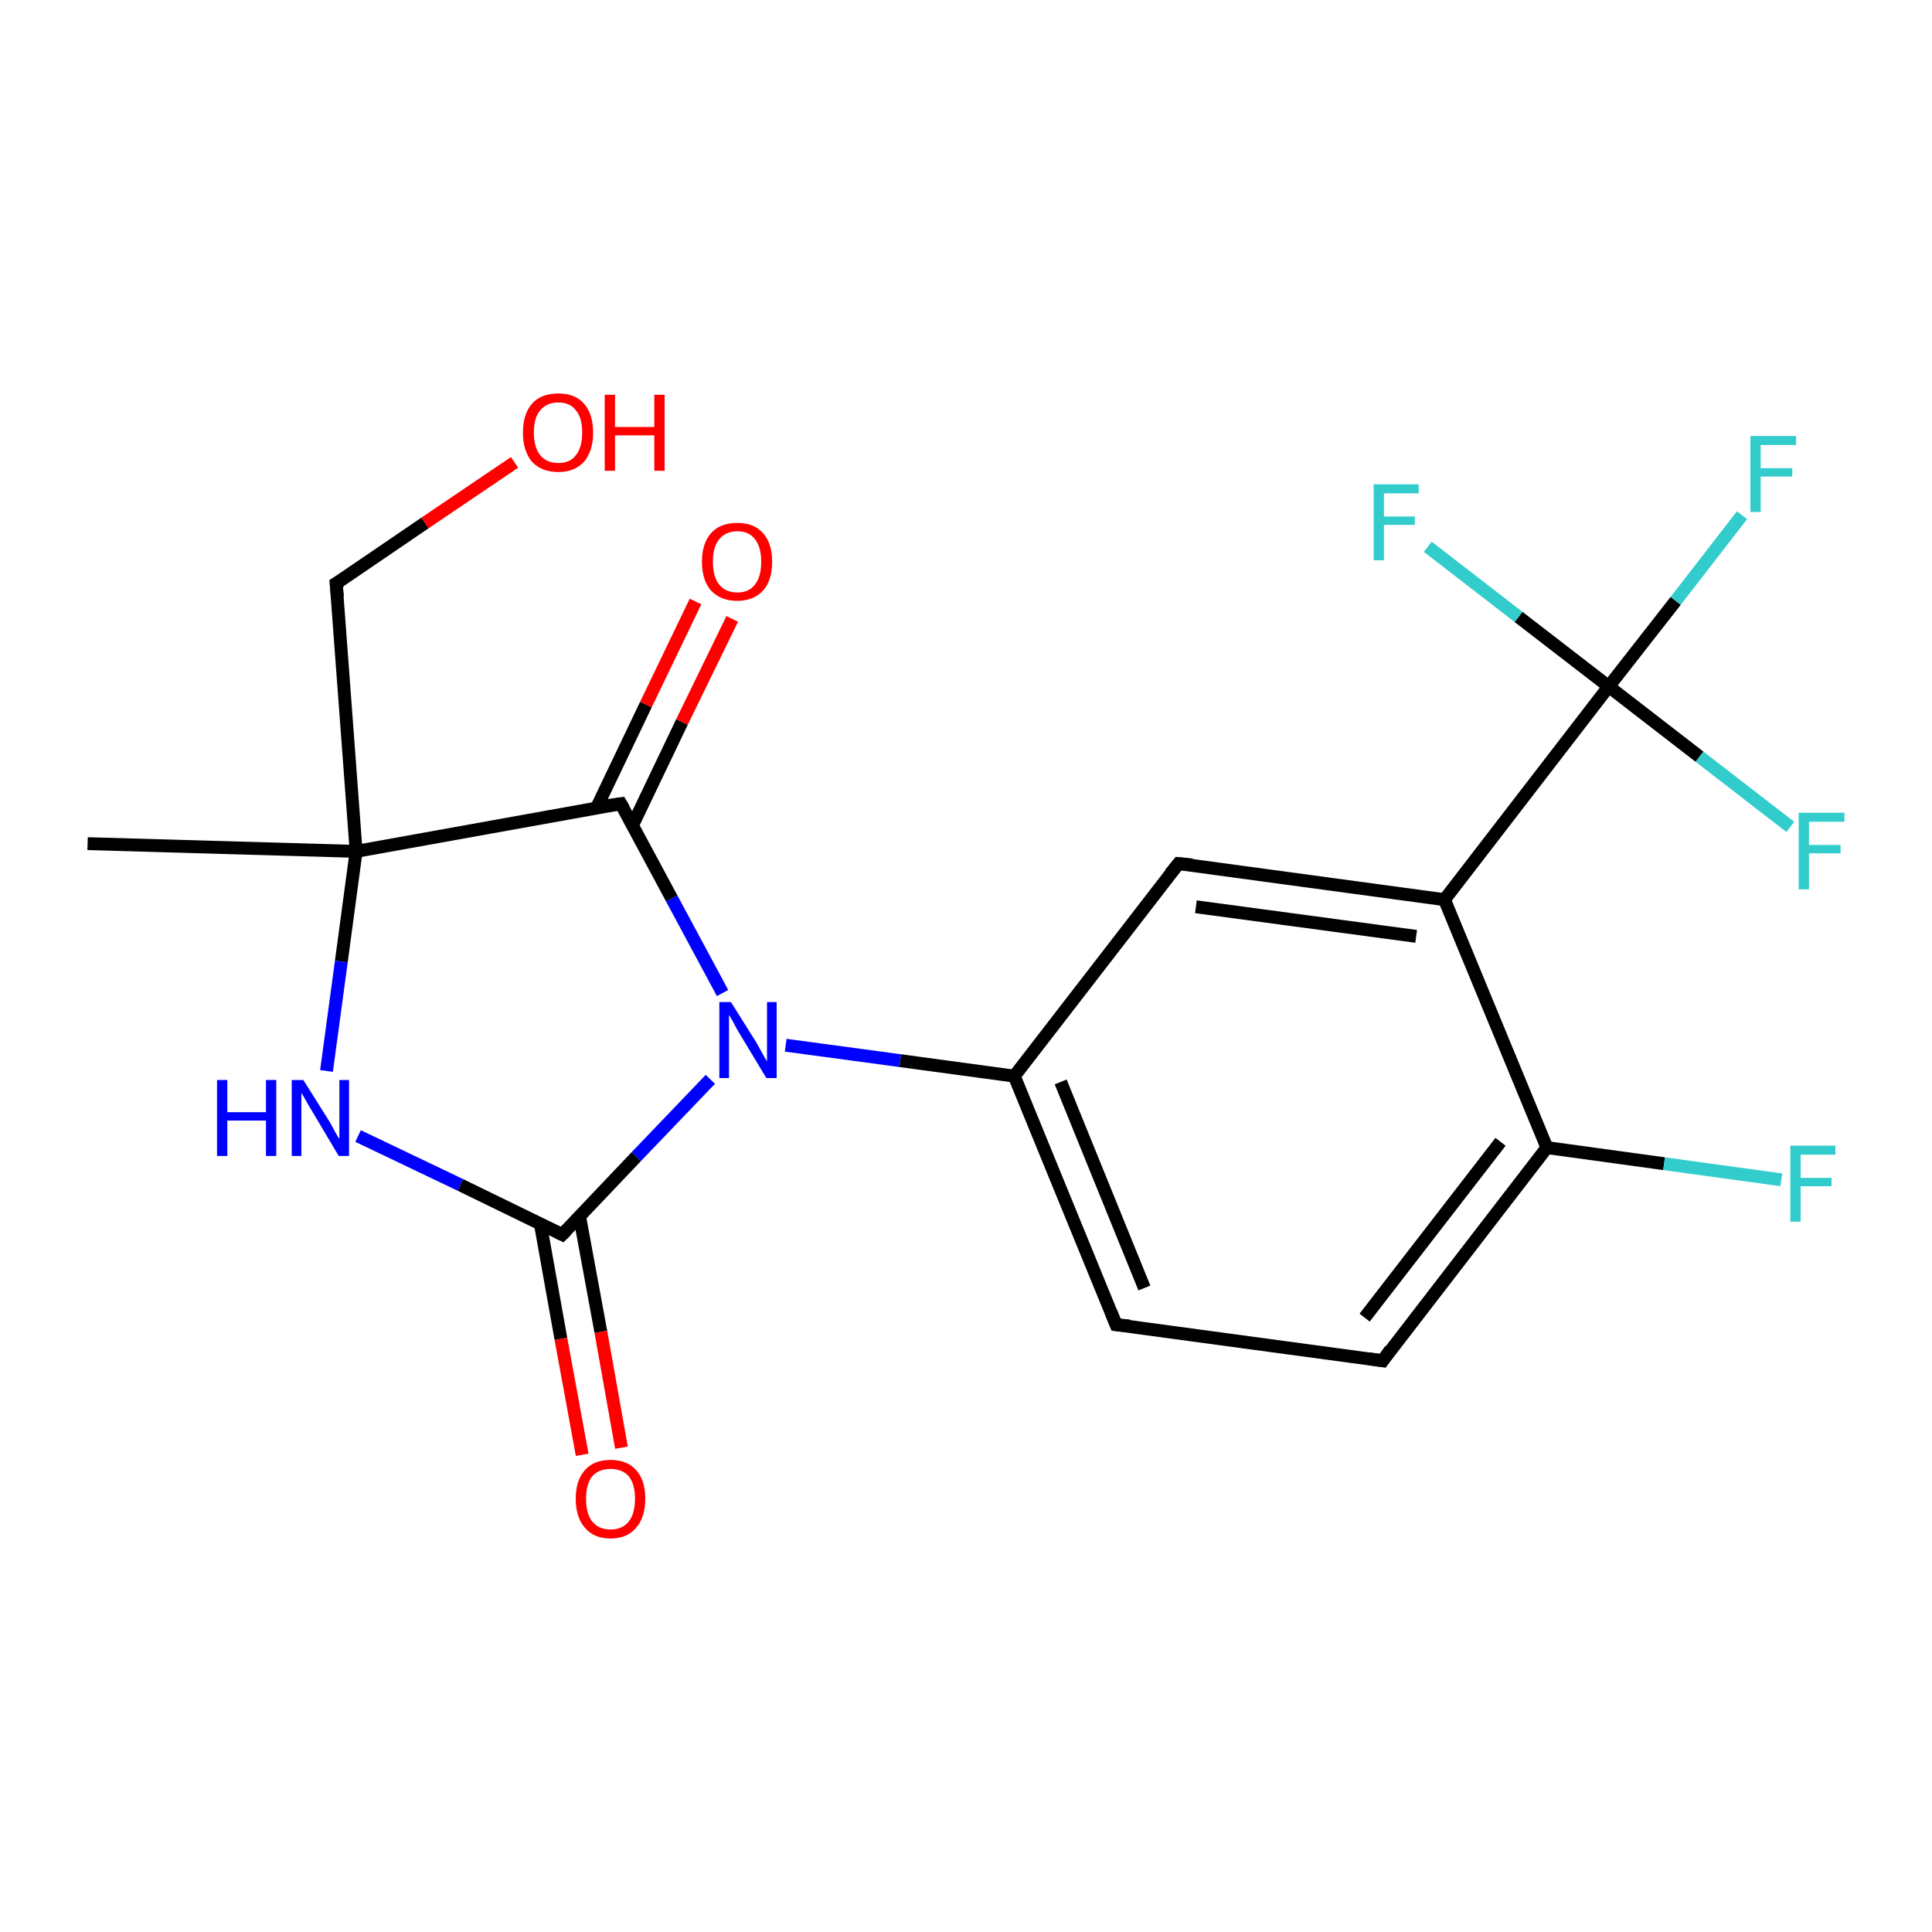 <?xml version='1.0' encoding='iso-8859-1'?>
<svg version='1.1' baseProfile='full'
              xmlns='http://www.w3.org/2000/svg'
                      xmlns:rdkit='http://www.rdkit.org/xml'
                      xmlns:xlink='http://www.w3.org/1999/xlink'
                  xml:space='preserve'
width='300px' height='300px' viewBox='0 0 300 300'>
<!-- END OF HEADER -->
<rect style='opacity:1.0;fill:#FFFFFF;stroke:none' width='300.0' height='300.0' x='0.0' y='0.0'> </rect>
<path class='bond-0 atom-0 atom-1' d='M 13.6,131.0 L 55.3,132.2' style='fill:none;fill-rule:evenodd;stroke:#000000;stroke-width:2.0px;stroke-linecap:butt;stroke-linejoin:miter;stroke-opacity:1' />
<path class='bond-1 atom-1 atom-2' d='M 55.3,132.2 L 52.2,90.6' style='fill:none;fill-rule:evenodd;stroke:#000000;stroke-width:2.0px;stroke-linecap:butt;stroke-linejoin:miter;stroke-opacity:1' />
<path class='bond-2 atom-2 atom-3' d='M 52.2,90.6 L 66.0,81.2' style='fill:none;fill-rule:evenodd;stroke:#000000;stroke-width:2.0px;stroke-linecap:butt;stroke-linejoin:miter;stroke-opacity:1' />
<path class='bond-2 atom-2 atom-3' d='M 66.0,81.2 L 79.9,71.8' style='fill:none;fill-rule:evenodd;stroke:#FF0000;stroke-width:2.0px;stroke-linecap:butt;stroke-linejoin:miter;stroke-opacity:1' />
<path class='bond-3 atom-1 atom-4' d='M 55.3,132.2 L 53.0,149.3' style='fill:none;fill-rule:evenodd;stroke:#000000;stroke-width:2.0px;stroke-linecap:butt;stroke-linejoin:miter;stroke-opacity:1' />
<path class='bond-3 atom-1 atom-4' d='M 53.0,149.3 L 50.7,166.3' style='fill:none;fill-rule:evenodd;stroke:#0000FF;stroke-width:2.0px;stroke-linecap:butt;stroke-linejoin:miter;stroke-opacity:1' />
<path class='bond-4 atom-4 atom-5' d='M 55.6,176.4 L 71.5,184.0' style='fill:none;fill-rule:evenodd;stroke:#0000FF;stroke-width:2.0px;stroke-linecap:butt;stroke-linejoin:miter;stroke-opacity:1' />
<path class='bond-4 atom-4 atom-5' d='M 71.5,184.0 L 87.3,191.7' style='fill:none;fill-rule:evenodd;stroke:#000000;stroke-width:2.0px;stroke-linecap:butt;stroke-linejoin:miter;stroke-opacity:1' />
<path class='bond-5 atom-5 atom-6' d='M 83.9,190.0 L 87.1,207.9' style='fill:none;fill-rule:evenodd;stroke:#000000;stroke-width:2.0px;stroke-linecap:butt;stroke-linejoin:miter;stroke-opacity:1' />
<path class='bond-5 atom-5 atom-6' d='M 87.1,207.9 L 90.4,225.9' style='fill:none;fill-rule:evenodd;stroke:#FF0000;stroke-width:2.0px;stroke-linecap:butt;stroke-linejoin:miter;stroke-opacity:1' />
<path class='bond-5 atom-5 atom-6' d='M 90.0,188.9 L 93.3,206.8' style='fill:none;fill-rule:evenodd;stroke:#000000;stroke-width:2.0px;stroke-linecap:butt;stroke-linejoin:miter;stroke-opacity:1' />
<path class='bond-5 atom-5 atom-6' d='M 93.3,206.8 L 96.5,224.8' style='fill:none;fill-rule:evenodd;stroke:#FF0000;stroke-width:2.0px;stroke-linecap:butt;stroke-linejoin:miter;stroke-opacity:1' />
<path class='bond-6 atom-5 atom-7' d='M 87.3,191.7 L 98.8,179.6' style='fill:none;fill-rule:evenodd;stroke:#000000;stroke-width:2.0px;stroke-linecap:butt;stroke-linejoin:miter;stroke-opacity:1' />
<path class='bond-6 atom-5 atom-7' d='M 98.8,179.6 L 110.3,167.6' style='fill:none;fill-rule:evenodd;stroke:#0000FF;stroke-width:2.0px;stroke-linecap:butt;stroke-linejoin:miter;stroke-opacity:1' />
<path class='bond-7 atom-7 atom-8' d='M 112.2,154.2 L 104.3,139.5' style='fill:none;fill-rule:evenodd;stroke:#0000FF;stroke-width:2.0px;stroke-linecap:butt;stroke-linejoin:miter;stroke-opacity:1' />
<path class='bond-7 atom-7 atom-8' d='M 104.3,139.5 L 96.4,124.8' style='fill:none;fill-rule:evenodd;stroke:#000000;stroke-width:2.0px;stroke-linecap:butt;stroke-linejoin:miter;stroke-opacity:1' />
<path class='bond-8 atom-8 atom-9' d='M 98.2,128.2 L 105.9,112.1' style='fill:none;fill-rule:evenodd;stroke:#000000;stroke-width:2.0px;stroke-linecap:butt;stroke-linejoin:miter;stroke-opacity:1' />
<path class='bond-8 atom-8 atom-9' d='M 105.9,112.1 L 113.7,96.1' style='fill:none;fill-rule:evenodd;stroke:#FF0000;stroke-width:2.0px;stroke-linecap:butt;stroke-linejoin:miter;stroke-opacity:1' />
<path class='bond-8 atom-8 atom-9' d='M 92.6,125.5 L 100.3,109.4' style='fill:none;fill-rule:evenodd;stroke:#000000;stroke-width:2.0px;stroke-linecap:butt;stroke-linejoin:miter;stroke-opacity:1' />
<path class='bond-8 atom-8 atom-9' d='M 100.3,109.4 L 108.0,93.4' style='fill:none;fill-rule:evenodd;stroke:#FF0000;stroke-width:2.0px;stroke-linecap:butt;stroke-linejoin:miter;stroke-opacity:1' />
<path class='bond-9 atom-7 atom-10' d='M 122.0,162.3 L 139.8,164.7' style='fill:none;fill-rule:evenodd;stroke:#0000FF;stroke-width:2.0px;stroke-linecap:butt;stroke-linejoin:miter;stroke-opacity:1' />
<path class='bond-9 atom-7 atom-10' d='M 139.8,164.7 L 157.5,167.1' style='fill:none;fill-rule:evenodd;stroke:#000000;stroke-width:2.0px;stroke-linecap:butt;stroke-linejoin:miter;stroke-opacity:1' />
<path class='bond-10 atom-10 atom-11' d='M 157.5,167.1 L 173.3,205.7' style='fill:none;fill-rule:evenodd;stroke:#000000;stroke-width:2.0px;stroke-linecap:butt;stroke-linejoin:miter;stroke-opacity:1' />
<path class='bond-10 atom-10 atom-11' d='M 164.7,168.0 L 177.7,200.0' style='fill:none;fill-rule:evenodd;stroke:#000000;stroke-width:2.0px;stroke-linecap:butt;stroke-linejoin:miter;stroke-opacity:1' />
<path class='bond-11 atom-11 atom-12' d='M 173.3,205.7 L 214.7,211.3' style='fill:none;fill-rule:evenodd;stroke:#000000;stroke-width:2.0px;stroke-linecap:butt;stroke-linejoin:miter;stroke-opacity:1' />
<path class='bond-12 atom-12 atom-13' d='M 214.7,211.3 L 240.2,178.2' style='fill:none;fill-rule:evenodd;stroke:#000000;stroke-width:2.0px;stroke-linecap:butt;stroke-linejoin:miter;stroke-opacity:1' />
<path class='bond-12 atom-12 atom-13' d='M 211.9,204.6 L 233.0,177.3' style='fill:none;fill-rule:evenodd;stroke:#000000;stroke-width:2.0px;stroke-linecap:butt;stroke-linejoin:miter;stroke-opacity:1' />
<path class='bond-13 atom-13 atom-14' d='M 240.2,178.2 L 258.4,180.7' style='fill:none;fill-rule:evenodd;stroke:#000000;stroke-width:2.0px;stroke-linecap:butt;stroke-linejoin:miter;stroke-opacity:1' />
<path class='bond-13 atom-13 atom-14' d='M 258.4,180.7 L 276.6,183.2' style='fill:none;fill-rule:evenodd;stroke:#33CCCC;stroke-width:2.0px;stroke-linecap:butt;stroke-linejoin:miter;stroke-opacity:1' />
<path class='bond-14 atom-13 atom-15' d='M 240.2,178.2 L 224.3,139.7' style='fill:none;fill-rule:evenodd;stroke:#000000;stroke-width:2.0px;stroke-linecap:butt;stroke-linejoin:miter;stroke-opacity:1' />
<path class='bond-15 atom-15 atom-16' d='M 224.3,139.7 L 183.0,134.1' style='fill:none;fill-rule:evenodd;stroke:#000000;stroke-width:2.0px;stroke-linecap:butt;stroke-linejoin:miter;stroke-opacity:1' />
<path class='bond-15 atom-15 atom-16' d='M 219.9,145.4 L 185.7,140.8' style='fill:none;fill-rule:evenodd;stroke:#000000;stroke-width:2.0px;stroke-linecap:butt;stroke-linejoin:miter;stroke-opacity:1' />
<path class='bond-16 atom-15 atom-17' d='M 224.3,139.7 L 249.8,106.6' style='fill:none;fill-rule:evenodd;stroke:#000000;stroke-width:2.0px;stroke-linecap:butt;stroke-linejoin:miter;stroke-opacity:1' />
<path class='bond-17 atom-17 atom-18' d='M 249.8,106.6 L 260.2,93.3' style='fill:none;fill-rule:evenodd;stroke:#000000;stroke-width:2.0px;stroke-linecap:butt;stroke-linejoin:miter;stroke-opacity:1' />
<path class='bond-17 atom-17 atom-18' d='M 260.2,93.3 L 270.5,80.0' style='fill:none;fill-rule:evenodd;stroke:#33CCCC;stroke-width:2.0px;stroke-linecap:butt;stroke-linejoin:miter;stroke-opacity:1' />
<path class='bond-18 atom-17 atom-19' d='M 249.8,106.6 L 263.9,117.5' style='fill:none;fill-rule:evenodd;stroke:#000000;stroke-width:2.0px;stroke-linecap:butt;stroke-linejoin:miter;stroke-opacity:1' />
<path class='bond-18 atom-17 atom-19' d='M 263.9,117.5 L 278.0,128.4' style='fill:none;fill-rule:evenodd;stroke:#33CCCC;stroke-width:2.0px;stroke-linecap:butt;stroke-linejoin:miter;stroke-opacity:1' />
<path class='bond-19 atom-17 atom-20' d='M 249.8,106.6 L 235.8,95.8' style='fill:none;fill-rule:evenodd;stroke:#000000;stroke-width:2.0px;stroke-linecap:butt;stroke-linejoin:miter;stroke-opacity:1' />
<path class='bond-19 atom-17 atom-20' d='M 235.8,95.8 L 221.7,84.9' style='fill:none;fill-rule:evenodd;stroke:#33CCCC;stroke-width:2.0px;stroke-linecap:butt;stroke-linejoin:miter;stroke-opacity:1' />
<path class='bond-20 atom-8 atom-1' d='M 96.4,124.8 L 55.3,132.2' style='fill:none;fill-rule:evenodd;stroke:#000000;stroke-width:2.0px;stroke-linecap:butt;stroke-linejoin:miter;stroke-opacity:1' />
<path class='bond-21 atom-16 atom-10' d='M 183.0,134.1 L 157.5,167.1' style='fill:none;fill-rule:evenodd;stroke:#000000;stroke-width:2.0px;stroke-linecap:butt;stroke-linejoin:miter;stroke-opacity:1' />
<path d='M 52.4,92.7 L 52.2,90.6 L 52.9,90.2' style='fill:none;stroke:#000000;stroke-width:2.0px;stroke-linecap:butt;stroke-linejoin:miter;stroke-opacity:1;' />
<path d='M 86.5,191.3 L 87.3,191.7 L 87.9,191.1' style='fill:none;stroke:#000000;stroke-width:2.0px;stroke-linecap:butt;stroke-linejoin:miter;stroke-opacity:1;' />
<path d='M 96.8,125.5 L 96.4,124.8 L 94.3,125.1' style='fill:none;stroke:#000000;stroke-width:2.0px;stroke-linecap:butt;stroke-linejoin:miter;stroke-opacity:1;' />
<path d='M 172.5,203.7 L 173.3,205.7 L 175.4,205.9' style='fill:none;stroke:#000000;stroke-width:2.0px;stroke-linecap:butt;stroke-linejoin:miter;stroke-opacity:1;' />
<path d='M 212.6,211.0 L 214.7,211.3 L 215.9,209.6' style='fill:none;stroke:#000000;stroke-width:2.0px;stroke-linecap:butt;stroke-linejoin:miter;stroke-opacity:1;' />
<path d='M 185.1,134.3 L 183.0,134.1 L 181.7,135.7' style='fill:none;stroke:#000000;stroke-width:2.0px;stroke-linecap:butt;stroke-linejoin:miter;stroke-opacity:1;' />
<path class='atom-3' d='M 81.2 67.2
Q 81.2 64.3, 82.6 62.7
Q 84.0 61.1, 86.7 61.1
Q 89.3 61.1, 90.7 62.7
Q 92.1 64.3, 92.1 67.2
Q 92.1 70.0, 90.7 71.7
Q 89.2 73.3, 86.7 73.3
Q 84.1 73.3, 82.6 71.7
Q 81.2 70.0, 81.2 67.2
M 86.7 71.9
Q 88.5 71.9, 89.4 70.7
Q 90.4 69.5, 90.4 67.2
Q 90.4 64.8, 89.4 63.7
Q 88.5 62.5, 86.7 62.5
Q 84.9 62.5, 83.9 63.7
Q 82.9 64.8, 82.9 67.2
Q 82.9 69.5, 83.9 70.7
Q 84.9 71.9, 86.7 71.9
' fill='#FF0000'/>
<path class='atom-3' d='M 93.9 61.3
L 95.5 61.3
L 95.5 66.3
L 101.6 66.3
L 101.6 61.3
L 103.2 61.3
L 103.2 73.1
L 101.6 73.1
L 101.6 67.6
L 95.5 67.6
L 95.5 73.1
L 93.9 73.1
L 93.9 61.3
' fill='#FF0000'/>
<path class='atom-4' d='M 33.7 167.7
L 35.3 167.7
L 35.3 172.7
L 41.3 172.7
L 41.3 167.7
L 42.9 167.7
L 42.9 179.5
L 41.3 179.5
L 41.3 174.0
L 35.3 174.0
L 35.3 179.5
L 33.7 179.5
L 33.7 167.7
' fill='#0000FF'/>
<path class='atom-4' d='M 47.1 167.7
L 51.0 173.9
Q 51.4 174.5, 52.0 175.7
Q 52.6 176.8, 52.7 176.8
L 52.7 167.7
L 54.2 167.7
L 54.2 179.5
L 52.6 179.5
L 48.5 172.6
Q 48.0 171.8, 47.5 170.9
Q 47.0 170.0, 46.8 169.7
L 46.8 179.5
L 45.3 179.5
L 45.3 167.7
L 47.1 167.7
' fill='#0000FF'/>
<path class='atom-6' d='M 89.4 232.7
Q 89.4 229.9, 90.8 228.3
Q 92.2 226.7, 94.8 226.7
Q 97.4 226.7, 98.8 228.3
Q 100.2 229.9, 100.2 232.7
Q 100.2 235.6, 98.8 237.2
Q 97.4 238.9, 94.8 238.9
Q 92.2 238.9, 90.8 237.2
Q 89.4 235.6, 89.4 232.7
M 94.8 237.5
Q 96.6 237.5, 97.6 236.3
Q 98.6 235.1, 98.6 232.7
Q 98.6 230.4, 97.6 229.2
Q 96.6 228.1, 94.8 228.1
Q 93.0 228.1, 92.0 229.2
Q 91.0 230.4, 91.0 232.7
Q 91.0 235.1, 92.0 236.3
Q 93.0 237.5, 94.8 237.5
' fill='#FF0000'/>
<path class='atom-7' d='M 113.5 155.6
L 117.4 161.8
Q 117.8 162.5, 118.4 163.6
Q 119.0 164.7, 119.1 164.8
L 119.1 155.6
L 120.6 155.6
L 120.6 167.4
L 119.0 167.4
L 114.9 160.6
Q 114.4 159.8, 113.9 158.8
Q 113.4 157.9, 113.2 157.6
L 113.2 167.4
L 111.7 167.4
L 111.7 155.6
L 113.5 155.6
' fill='#0000FF'/>
<path class='atom-9' d='M 109.0 87.2
Q 109.0 84.4, 110.4 82.8
Q 111.8 81.2, 114.5 81.2
Q 117.1 81.2, 118.5 82.8
Q 119.9 84.4, 119.9 87.2
Q 119.9 90.1, 118.5 91.7
Q 117.0 93.3, 114.5 93.3
Q 111.9 93.3, 110.4 91.7
Q 109.0 90.1, 109.0 87.2
M 114.5 92.0
Q 116.3 92.0, 117.2 90.8
Q 118.2 89.6, 118.2 87.2
Q 118.2 84.9, 117.2 83.7
Q 116.3 82.5, 114.5 82.5
Q 112.7 82.5, 111.7 83.7
Q 110.7 84.9, 110.7 87.2
Q 110.7 89.6, 111.7 90.8
Q 112.7 92.0, 114.5 92.0
' fill='#FF0000'/>
<path class='atom-14' d='M 278.0 177.9
L 285.0 177.9
L 285.0 179.3
L 279.6 179.3
L 279.6 182.9
L 284.4 182.9
L 284.4 184.2
L 279.6 184.2
L 279.6 189.7
L 278.0 189.7
L 278.0 177.9
' fill='#33CCCC'/>
<path class='atom-18' d='M 271.8 67.7
L 278.9 67.7
L 278.9 69.1
L 273.4 69.1
L 273.4 72.7
L 278.3 72.7
L 278.3 74.0
L 273.4 74.0
L 273.4 79.5
L 271.8 79.5
L 271.8 67.7
' fill='#33CCCC'/>
<path class='atom-19' d='M 279.3 126.2
L 286.4 126.2
L 286.4 127.6
L 280.9 127.6
L 280.9 131.2
L 285.8 131.2
L 285.8 132.5
L 280.9 132.5
L 280.9 138.1
L 279.3 138.1
L 279.3 126.2
' fill='#33CCCC'/>
<path class='atom-20' d='M 213.3 75.2
L 220.3 75.2
L 220.3 76.6
L 214.9 76.6
L 214.9 80.2
L 219.7 80.2
L 219.7 81.5
L 214.9 81.5
L 214.9 87.0
L 213.3 87.0
L 213.3 75.2
' fill='#33CCCC'/>
</svg>
